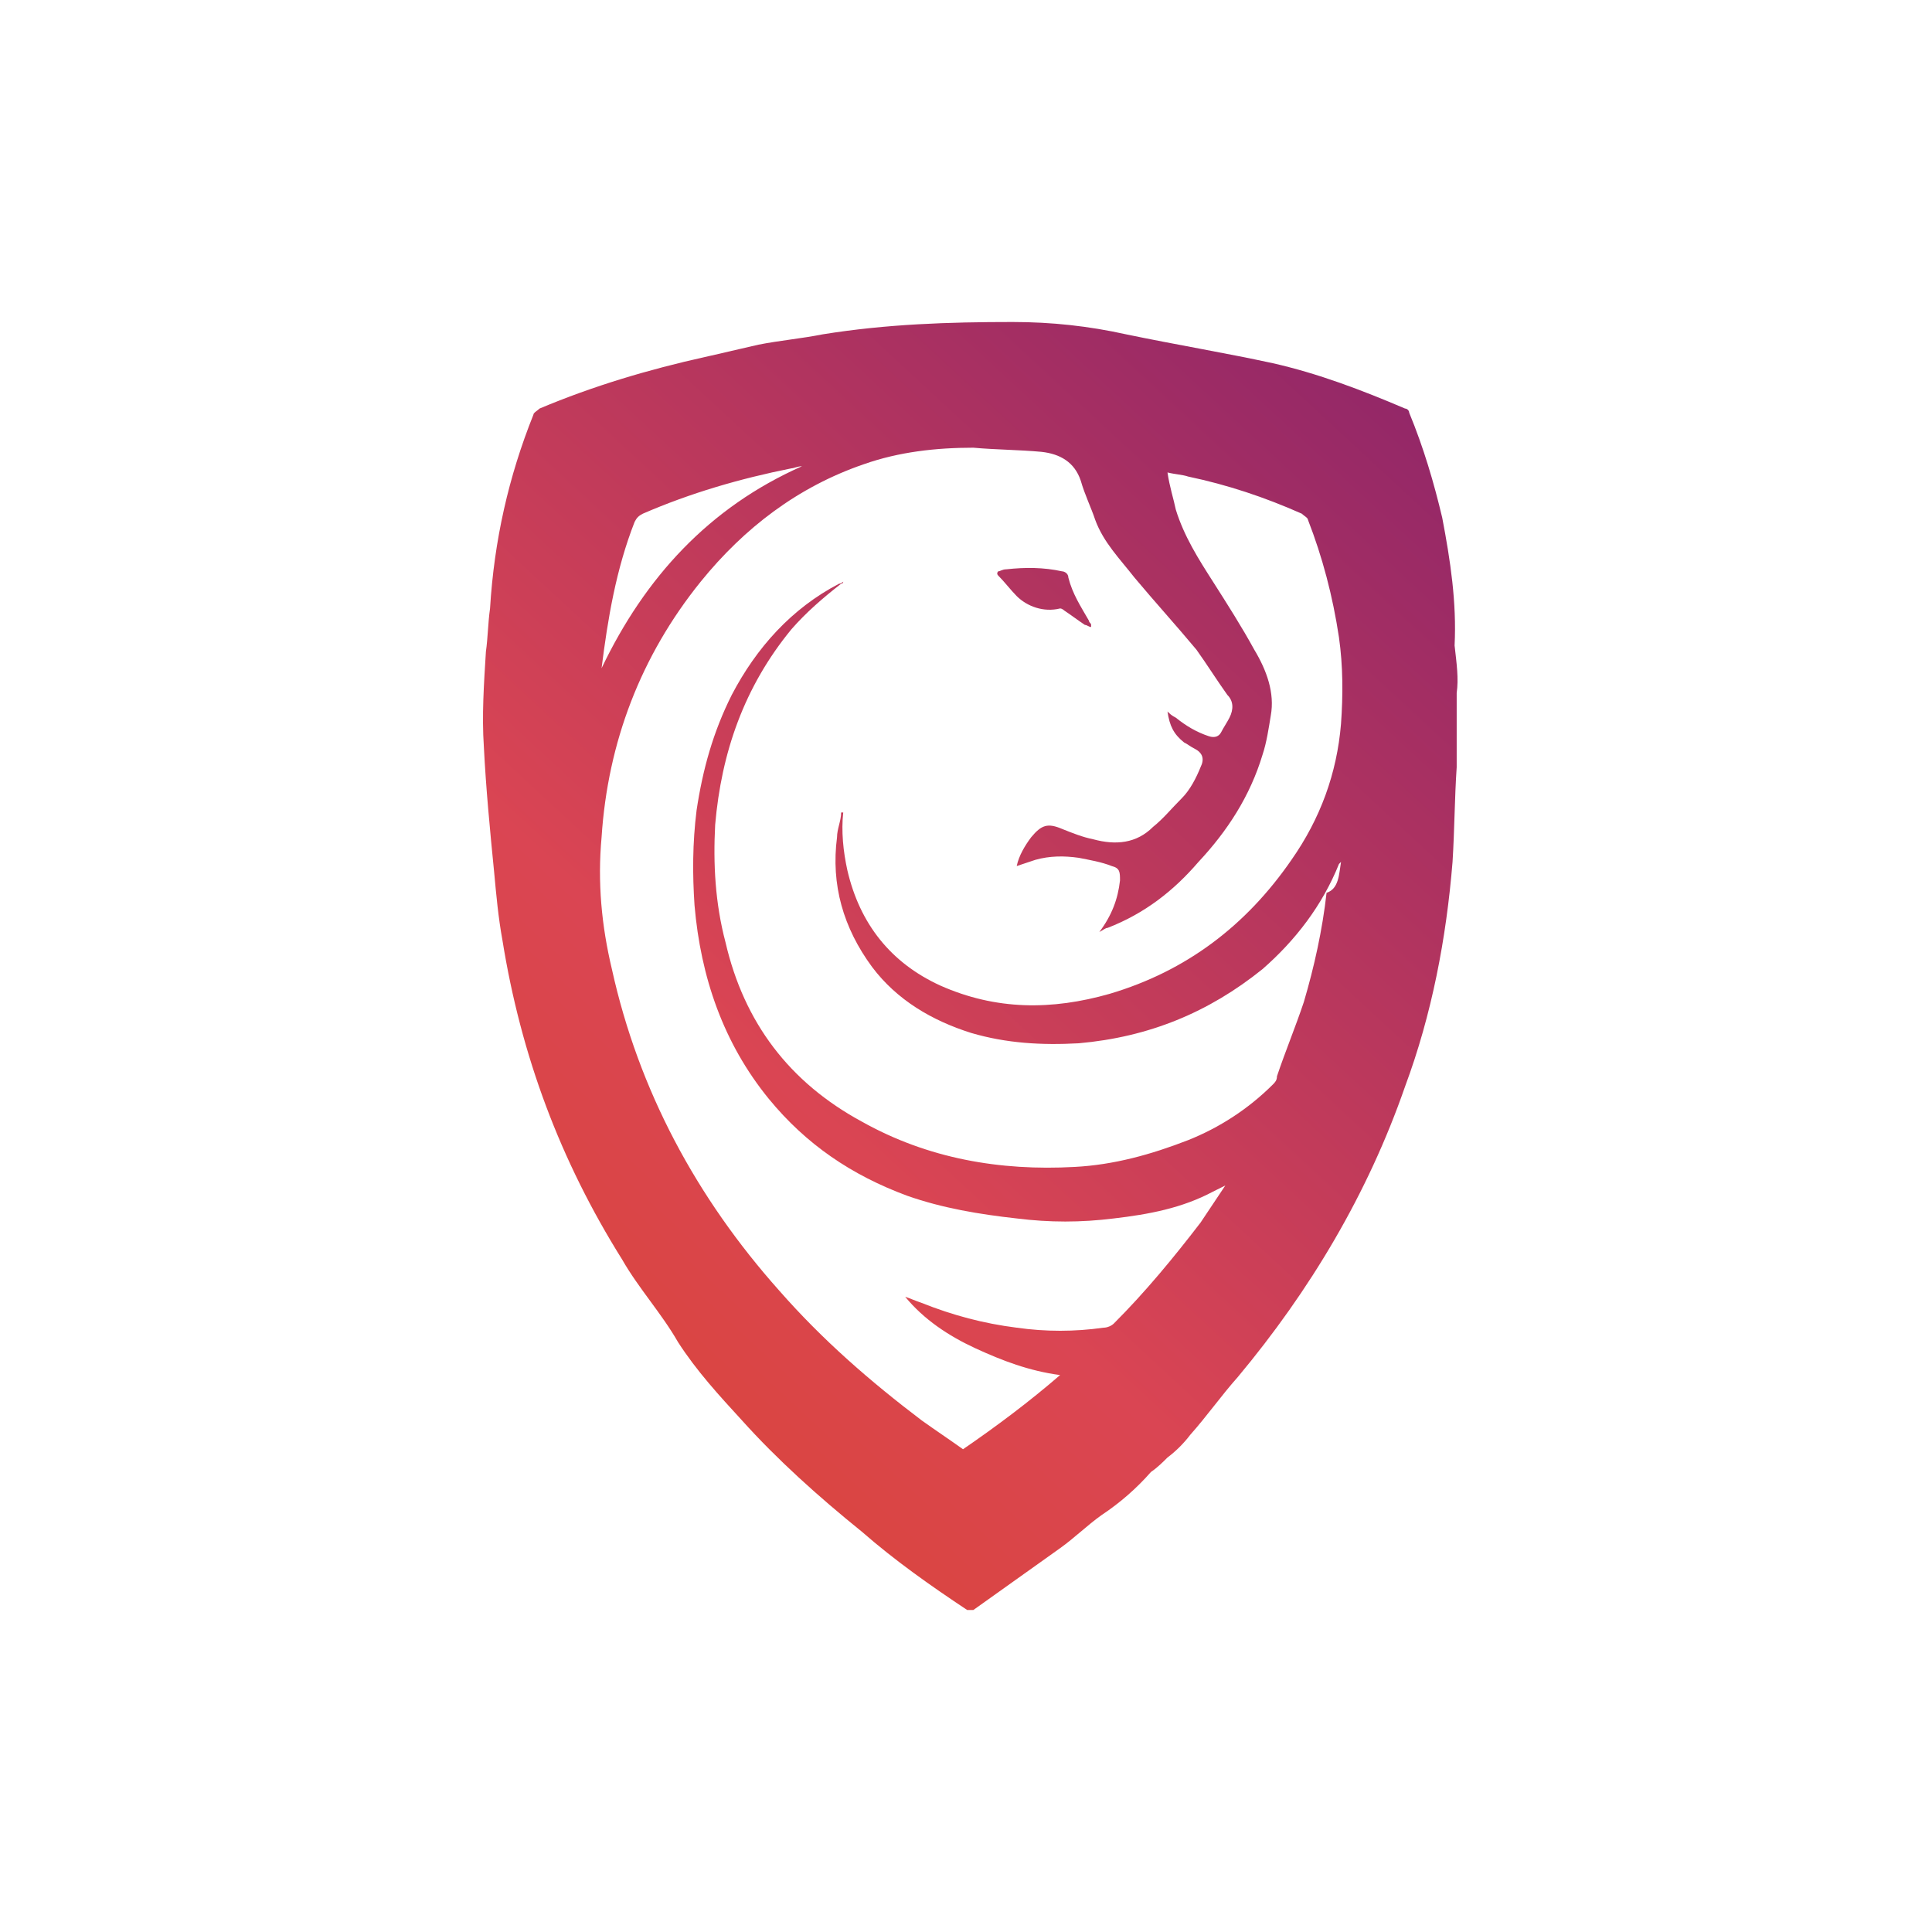 <svg xmlns="http://www.w3.org/2000/svg" width="48" height="48" viewBox="0 0 48 48" fill="none"><path d="M36.191 17.216C36.191 17.83 36.191 18.445 36.191 19.059C36.139 19.827 36.139 20.595 36.088 21.414C35.934 23.309 35.575 25.203 34.908 26.995C33.984 29.658 32.547 32.064 30.751 34.214C30.341 34.675 29.982 35.187 29.571 35.648C29.417 35.853 29.212 36.058 29.006 36.211C28.904 36.314 28.75 36.467 28.596 36.57C28.237 36.979 27.826 37.338 27.364 37.645C27.005 37.901 26.697 38.208 26.338 38.464C25.62 38.976 24.901 39.488 24.183 40C24.131 40 24.08 40 24.029 40C23.105 39.386 22.233 38.771 21.412 38.054C20.334 37.184 19.308 36.262 18.435 35.29C17.871 34.675 17.306 34.061 16.845 33.344C16.434 32.627 15.87 32.013 15.459 31.296C13.919 28.838 12.944 26.227 12.483 23.36C12.38 22.797 12.329 22.234 12.277 21.67C12.175 20.646 12.072 19.571 12.021 18.547C11.97 17.779 12.021 17.011 12.072 16.192C12.123 15.834 12.123 15.475 12.175 15.117C12.277 13.427 12.637 11.84 13.252 10.304C13.252 10.253 13.355 10.202 13.406 10.15C14.741 9.587 16.126 9.178 17.512 8.87C17.974 8.768 18.384 8.666 18.846 8.563C19.359 8.461 19.924 8.41 20.437 8.307C22.027 8.051 23.567 8 25.158 8C26.133 8 27.056 8.102 27.98 8.307C29.212 8.563 30.443 8.768 31.624 9.024C32.753 9.28 33.83 9.69 34.908 10.15C34.959 10.15 35.011 10.202 35.011 10.253C35.37 11.123 35.626 11.994 35.832 12.864C36.037 13.939 36.191 14.963 36.139 16.038C36.191 16.499 36.242 16.858 36.191 17.216C36.242 17.216 36.242 17.216 36.191 17.216ZM33.317 21.414L33.266 21.466C32.855 22.49 32.188 23.36 31.367 24.077C30.033 25.152 28.545 25.766 26.8 25.92C25.876 25.971 25.004 25.92 24.131 25.664C23.156 25.357 22.284 24.845 21.668 24.026C20.95 23.053 20.642 21.978 20.796 20.8C20.796 20.595 20.898 20.39 20.898 20.186C20.898 20.186 20.898 20.186 20.95 20.186C20.898 20.646 20.95 21.158 21.052 21.619C21.36 22.95 22.13 23.923 23.362 24.486C24.747 25.101 26.133 25.101 27.57 24.691C29.468 24.128 30.956 23.002 32.086 21.363C32.804 20.339 33.215 19.213 33.317 17.984C33.368 17.267 33.368 16.55 33.266 15.834C33.112 14.81 32.855 13.837 32.496 12.915C32.496 12.864 32.393 12.813 32.342 12.762C31.418 12.352 30.495 12.045 29.52 11.84C29.366 11.789 29.212 11.789 29.006 11.738C29.058 12.096 29.16 12.403 29.212 12.659C29.417 13.325 29.776 13.888 30.136 14.451C30.495 15.014 30.854 15.578 31.162 16.141C31.47 16.653 31.675 17.216 31.572 17.779C31.521 18.086 31.47 18.445 31.367 18.752C31.059 19.776 30.495 20.646 29.776 21.414C29.16 22.131 28.442 22.694 27.518 23.053C27.467 23.053 27.416 23.104 27.313 23.155C27.621 22.746 27.775 22.336 27.826 21.875C27.826 21.67 27.826 21.568 27.621 21.517C27.364 21.414 27.056 21.363 26.8 21.312C26.441 21.261 26.081 21.261 25.722 21.363C25.568 21.414 25.414 21.466 25.26 21.517C25.312 21.261 25.466 21.005 25.62 20.8C25.876 20.493 26.03 20.442 26.389 20.595C26.646 20.698 26.902 20.8 27.159 20.851C27.724 21.005 28.237 20.954 28.647 20.544C28.904 20.339 29.109 20.083 29.366 19.827C29.571 19.622 29.725 19.315 29.828 19.059C29.93 18.854 29.879 18.701 29.674 18.598C29.571 18.547 29.52 18.496 29.417 18.445C29.16 18.24 29.058 18.035 29.006 17.677C29.058 17.728 29.109 17.779 29.212 17.83C29.468 18.035 29.725 18.189 30.033 18.291C30.187 18.342 30.289 18.291 30.341 18.189C30.392 18.086 30.495 17.933 30.546 17.83C30.649 17.626 30.649 17.421 30.495 17.267C30.238 16.909 29.982 16.499 29.725 16.141C29.212 15.526 28.699 14.963 28.185 14.349C27.826 13.888 27.416 13.478 27.21 12.915C27.108 12.608 26.954 12.301 26.851 11.942C26.697 11.482 26.338 11.277 25.876 11.226C25.312 11.174 24.747 11.174 24.183 11.123C23.259 11.123 22.335 11.226 21.463 11.533C19.821 12.096 18.487 13.12 17.409 14.451C15.921 16.294 15.1 18.445 14.946 20.8C14.843 21.926 14.946 23.002 15.202 24.077C15.87 27.098 17.306 29.76 19.359 32.064C20.437 33.293 21.617 34.317 22.9 35.29C23.259 35.546 23.567 35.75 23.926 36.006C24.747 35.443 25.568 34.829 26.338 34.163C25.568 34.061 24.901 33.805 24.234 33.498C23.567 33.19 22.951 32.781 22.489 32.218C22.643 32.269 22.746 32.32 22.9 32.371C23.67 32.678 24.439 32.883 25.26 32.986C25.979 33.088 26.697 33.088 27.416 32.986C27.518 32.986 27.621 32.934 27.672 32.883C28.442 32.115 29.16 31.245 29.828 30.374C30.033 30.067 30.238 29.76 30.443 29.453C30.341 29.504 30.238 29.555 30.136 29.606C29.366 30.016 28.545 30.17 27.672 30.272C26.851 30.374 26.081 30.374 25.26 30.272C24.337 30.17 23.413 30.016 22.541 29.709C21.155 29.197 20.026 28.429 19.102 27.302C17.974 25.92 17.409 24.282 17.255 22.49C17.204 21.722 17.204 20.954 17.306 20.134C17.46 19.11 17.717 18.189 18.179 17.267C18.794 16.09 19.667 15.117 20.847 14.502C20.898 14.502 20.95 14.451 20.95 14.451C20.95 14.502 20.898 14.502 20.898 14.502C20.437 14.861 20.026 15.219 19.667 15.629C18.487 17.062 17.922 18.701 17.768 20.493C17.717 21.466 17.768 22.438 18.025 23.411C18.487 25.408 19.616 26.893 21.412 27.866C23.054 28.787 24.85 29.094 26.697 28.992C27.672 28.941 28.596 28.685 29.52 28.326C30.289 28.019 31.008 27.558 31.624 26.944C31.675 26.893 31.726 26.842 31.726 26.739C31.932 26.125 32.188 25.51 32.393 24.896C32.65 24.026 32.855 23.104 32.958 22.182C33.266 22.08 33.266 21.722 33.317 21.414C33.317 21.363 33.317 21.363 33.317 21.414ZM19.924 11.584C19.821 11.584 19.718 11.635 19.667 11.635C18.384 11.891 17.152 12.25 15.972 12.762C15.87 12.813 15.818 12.864 15.767 12.966C15.305 14.144 15.1 15.373 14.946 16.602C16.023 14.349 17.614 12.608 19.924 11.584ZM24.799 14.195C24.85 14.195 24.901 14.144 25.004 14.144C25.466 14.093 25.927 14.093 26.389 14.195C26.441 14.195 26.543 14.246 26.543 14.349C26.646 14.758 26.851 15.066 27.056 15.424C27.056 15.475 27.108 15.475 27.108 15.526C27.108 15.526 27.108 15.526 27.108 15.578C27.056 15.578 27.005 15.526 26.954 15.526C26.8 15.424 26.595 15.27 26.441 15.168C26.441 15.168 26.389 15.117 26.338 15.117C25.927 15.219 25.517 15.066 25.26 14.81C25.107 14.656 24.953 14.451 24.799 14.298C24.747 14.246 24.799 14.195 24.799 14.195Z" fill="url(#paint0_linear_581_2523)"></path><defs><linearGradient id="paint0_linear_581_2523" x1="8.483" y1="36.863" x2="44.863" y2="-2.468" gradientUnits="userSpaceOnUse"><stop stop-color="#DA4530"></stop><stop offset="0.276" stop-color="#DA4553"></stop><stop offset="0.766" stop-color="#89236B"></stop></linearGradient></defs></svg>